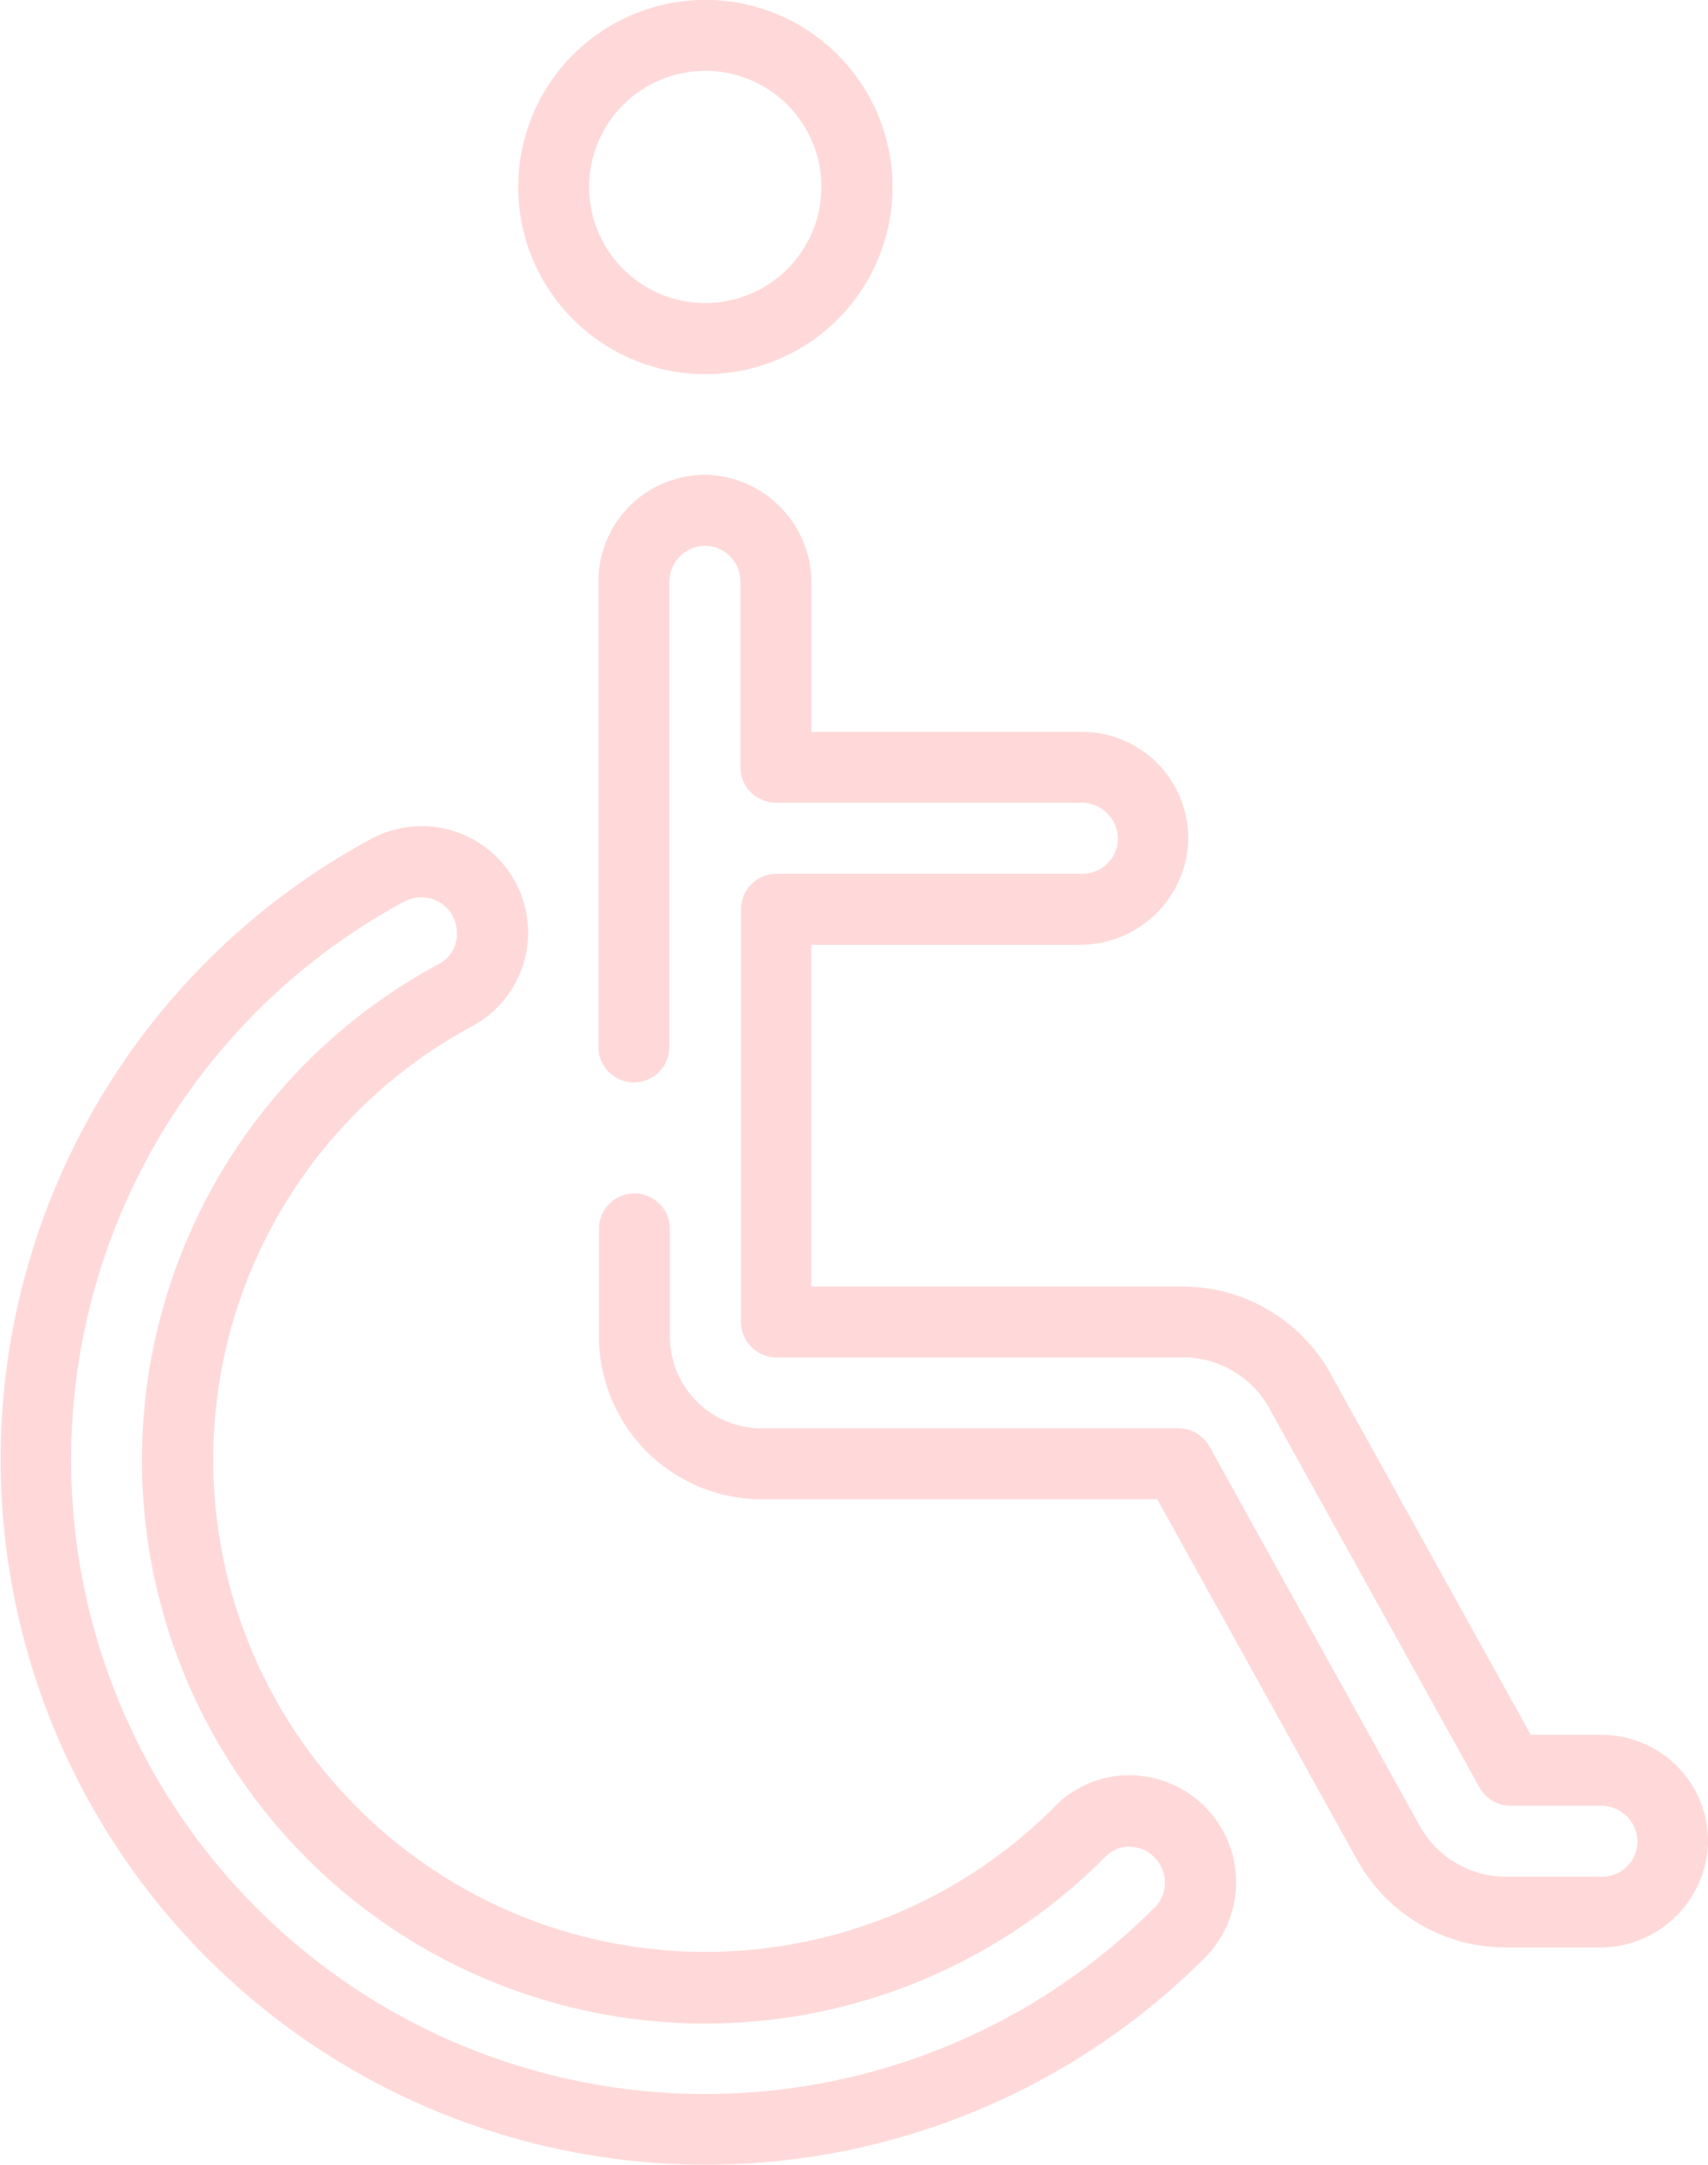 <svg xmlns="http://www.w3.org/2000/svg" width="16.328" height="20.698" viewBox="0 0 16.328 20.698"><g transform="translate(-815.664 -356.999)"><path d="M905.054,360.576a1.789,1.789,0,1,0-1.788-1.788A1.789,1.789,0,0,0,905.054,360.576Zm0-2.9a1.11,1.11,0,1,1-1.11,1.11A1.11,1.11,0,0,1,905.054,357.677Z" transform="translate(-82.648 0)" fill="#ffd9d9"/><path d="M826.595,505.772a.986.986,0,0,0-.843.285,4.706,4.706,0,1,1-5.562-7.462,1.017,1.017,0,0,0-.989-1.778,6.741,6.741,0,1,0,7.985,10.686,1.022,1.022,0,0,0-.59-1.731Zm.109,1.252a6.063,6.063,0,1,1-7.18-9.611.341.341,0,0,1,.508.3.324.324,0,0,1-.164.289,5.385,5.385,0,1,0,6.367,8.536.311.311,0,0,1,.268-.089.343.343,0,0,1,.2.579Z" transform="translate(0 -131.792)" fill="#ffd9d9"/><path d="M926.476,449.323H925.8l-1.913-3.451a1.62,1.62,0,0,0-1.417-.835h-3.548V441.77h2.561a1.034,1.034,0,0,0,1.042-.981,1.018,1.018,0,0,0-1.017-1.055h-2.585V438.32a1.034,1.034,0,0,0-.981-1.042,1.018,1.018,0,0,0-1.055,1.017v4.452a.339.339,0,0,0,.339.339h0a.339.339,0,0,0,.339-.339v-4.44a.347.347,0,0,1,.295-.348.34.34,0,0,1,.384.336v1.778a.339.339,0,0,0,.339.339H921.5a.349.349,0,0,1,.353.329.339.339,0,0,1-.339.35h-2.925a.339.339,0,0,0-.339.339v3.946a.339.339,0,0,0,.339.339h3.887a.941.941,0,0,1,.823.485l2.01,3.626a.339.339,0,0,0,.3.175h.858a.349.349,0,0,1,.353.329.339.339,0,0,1-.339.349h-.919a.941.941,0,0,1-.823-.485l-2.01-3.626a.339.339,0,0,0-.3-.175h-3.982a.878.878,0,0,1-.877-.877v-1.03a.339.339,0,0,0-.339-.339h0a.339.339,0,0,0-.339.339v1.03a1.557,1.557,0,0,0,1.555,1.555h3.782l1.913,3.451a1.62,1.62,0,0,0,1.416.834h.894a1.034,1.034,0,0,0,1.042-.981A1.018,1.018,0,0,0,926.476,449.323Z" transform="translate(-95.502 -75.739)" fill="#ffd9d9"/></g></svg>